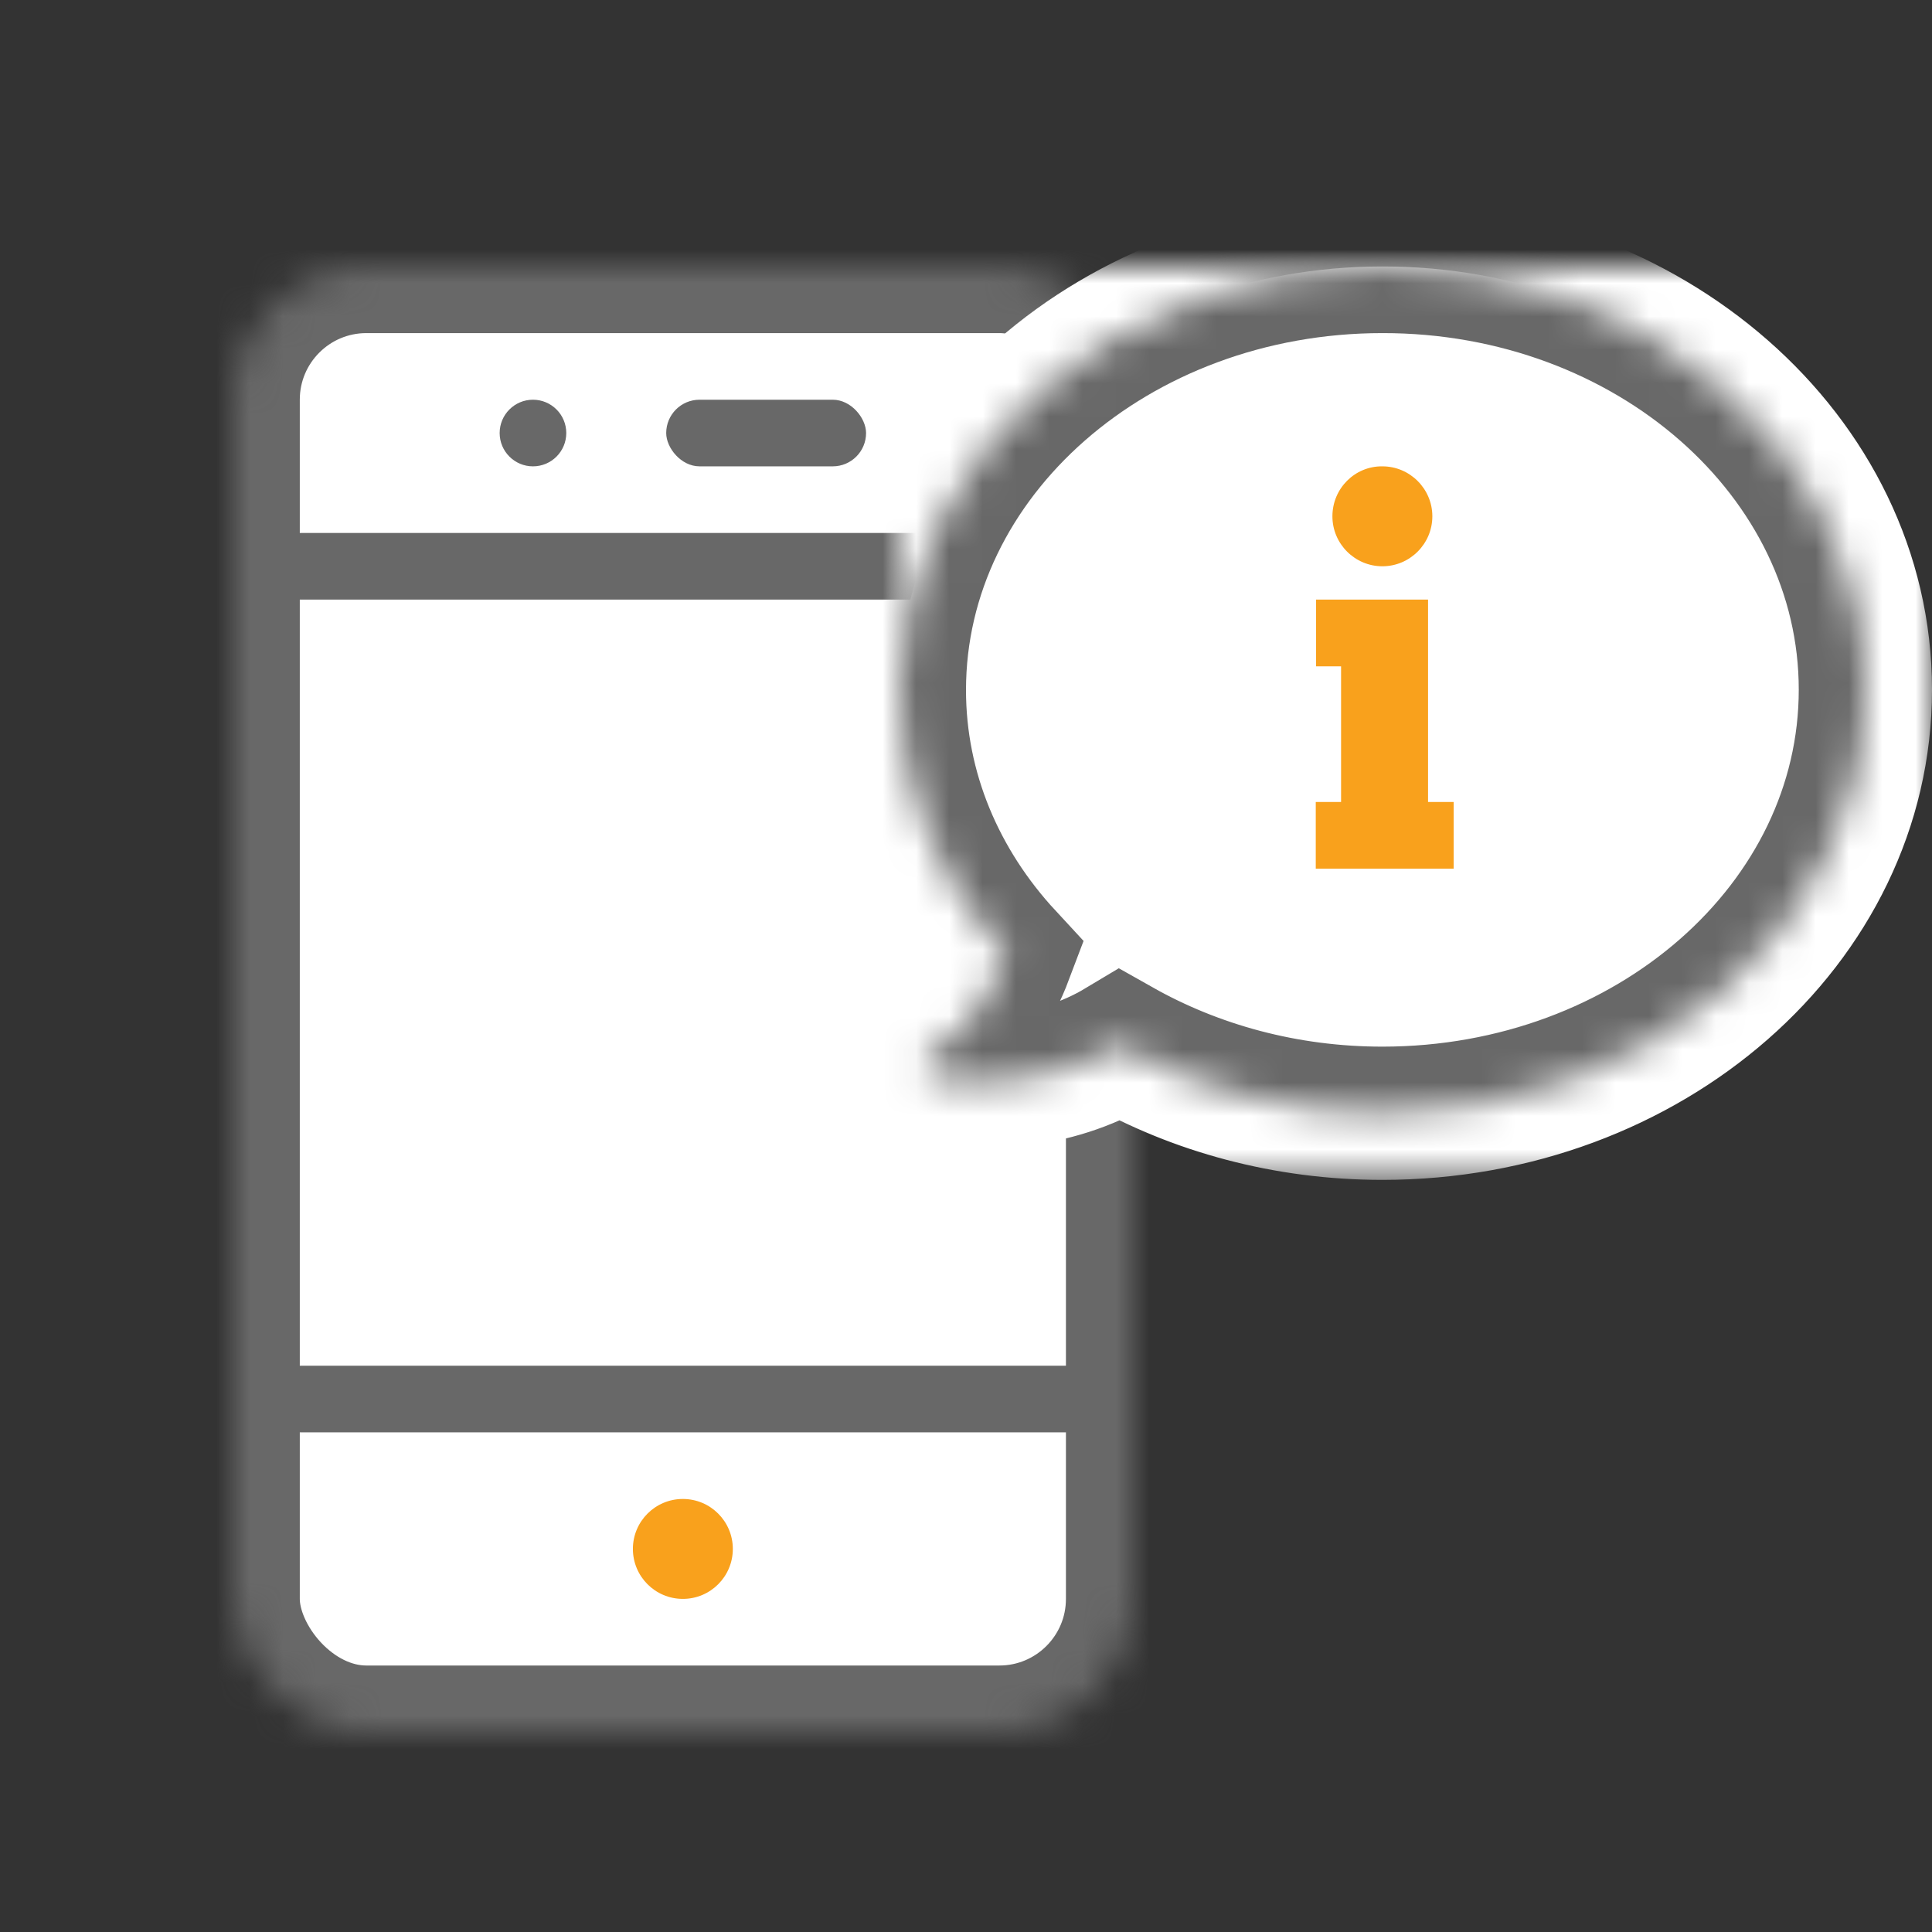 <?xml version="1.0" encoding="UTF-8" standalone="no"?> <svg xmlns="http://www.w3.org/2000/svg" xmlns:xlink="http://www.w3.org/1999/xlink" width="58px" height="58px" viewBox="0 0 58 58"><rect x="0" y="0" width="58" height="58" fill="#333333" stroke="none"/> <!-- Generator: Sketch 40.3 (33839) - http://www.bohemiancoding.com/sketch --> <title>ic_06</title> <desc>Created with Sketch.</desc> <defs> <rect id="path-1" x="0" y="0" width="27" height="44" rx="4"></rect> <mask id="mask-2" maskContentUnits="userSpaceOnUse" maskUnits="objectBoundingBox" x="0" y="0" width="27" height="44" fill="white"> <use xlink:href="#path-1"></use> </mask> <path d="M29,12.705 C29,19.731 22.504,25.421 14.5,25.421 C11.594,25.421 8.892,24.666 6.618,23.382 C4.579,24.605 2.366,24.564 1.081,24.381 C0.714,24.33 0.622,23.861 0.928,23.657 C2.172,22.841 2.845,21.699 3.222,20.699 C1.203,18.518 0,15.734 0,12.716 C0,5.69 6.496,1.29860476e-05 14.5,1.29860476e-05 C22.504,-0.01 29,5.69 29,12.705 L29,12.705 Z" id="path-3"></path> <mask id="mask-4" maskContentUnits="userSpaceOnUse" maskUnits="objectBoundingBox" x="-2" y="-2" width="33" height="29.421"> <rect x="-2" y="-2" width="33" height="29.421" fill="white"></rect> <use xlink:href="#path-3" fill="black"></use> </mask> <path d="M29,12.705 C29,19.731 22.504,25.421 14.5,25.421 C11.594,25.421 8.892,24.666 6.618,23.382 C4.579,24.605 2.366,24.564 1.081,24.381 C0.714,24.33 0.622,23.861 0.928,23.657 C2.172,22.841 2.845,21.699 3.222,20.699 C1.203,18.518 0,15.734 0,12.716 C0,5.69 6.496,1.29860476e-05 14.5,1.29860476e-05 C22.504,-0.01 29,5.69 29,12.705 L29,12.705 Z" id="path-5"></path> <mask id="mask-6" maskContentUnits="userSpaceOnUse" maskUnits="objectBoundingBox" x="0" y="0" width="29" height="25.421" fill="white"> <use xlink:href="#path-5"></use> </mask> </defs> <g id="Page-1" stroke="none" stroke-width="1" fill="none" fill-rule="evenodd"> <g id="ic_06"> <g> <rect id="Rectangle-26" x="0" y="0" width="58" height="58"></rect> <g id="Group-44" transform="translate(7, 8)"> <use id="Rectangle-2" stroke="#686868" mask="url(#mask-2)" stroke-width="4" fill="#FFFFFF" xlink:href="#path-1"></use> <rect id="Rectangle-3" fill="#686868" x="1" y="33" width="25" height="2"></rect> <rect id="Rectangle-3" fill="#686868" x="1" y="8" width="25" height="2"></rect> <circle id="Oval-2" fill="#F9A11C" cx="13.5" cy="38.5" r="1.5"></circle> <circle id="Oval-2" fill="#686868" cx="9" cy="5" r="1"></circle> <rect id="Rectangle-27" fill="#686868" x="13" y="4" width="6" height="2" rx="1"></rect> </g> <g id="Group-64" transform="translate(27, 8)"> <g id="Fill-1"> <use fill="#FFFFFF" fill-rule="evenodd" xlink:href="#path-3"></use> <use stroke="#FFFFFF" mask="url(#mask-4)" stroke-width="4" xlink:href="#path-3"></use> </g> <use id="Fill-1" stroke="#686868" mask="url(#mask-6)" stroke-width="4" fill="#FFFFFF" xlink:href="#path-5"></use> <g id="Group-63" transform="translate(12, 6)" fill="#F9A11C"> <polygon id="Path" points="4.63 10.076 3.871 10.076 3.871 4 0.51 4 0.51 6.004 1.26 6.004 1.26 10.076 0.5 10.076 0.5 12.079 4.64 12.079 4.64 10.076"></polygon> <path d="M1,1.5 C1,2.326 1.674,3 2.5,3 C3.326,3 4,2.326 4,1.5 C4,0.674 3.326,0 2.5,0 C1.674,-0.01 1,0.664 1,1.5 L1,1.5 Z" id="Path"></path> </g> </g> </g> </g> </g> </svg> 
